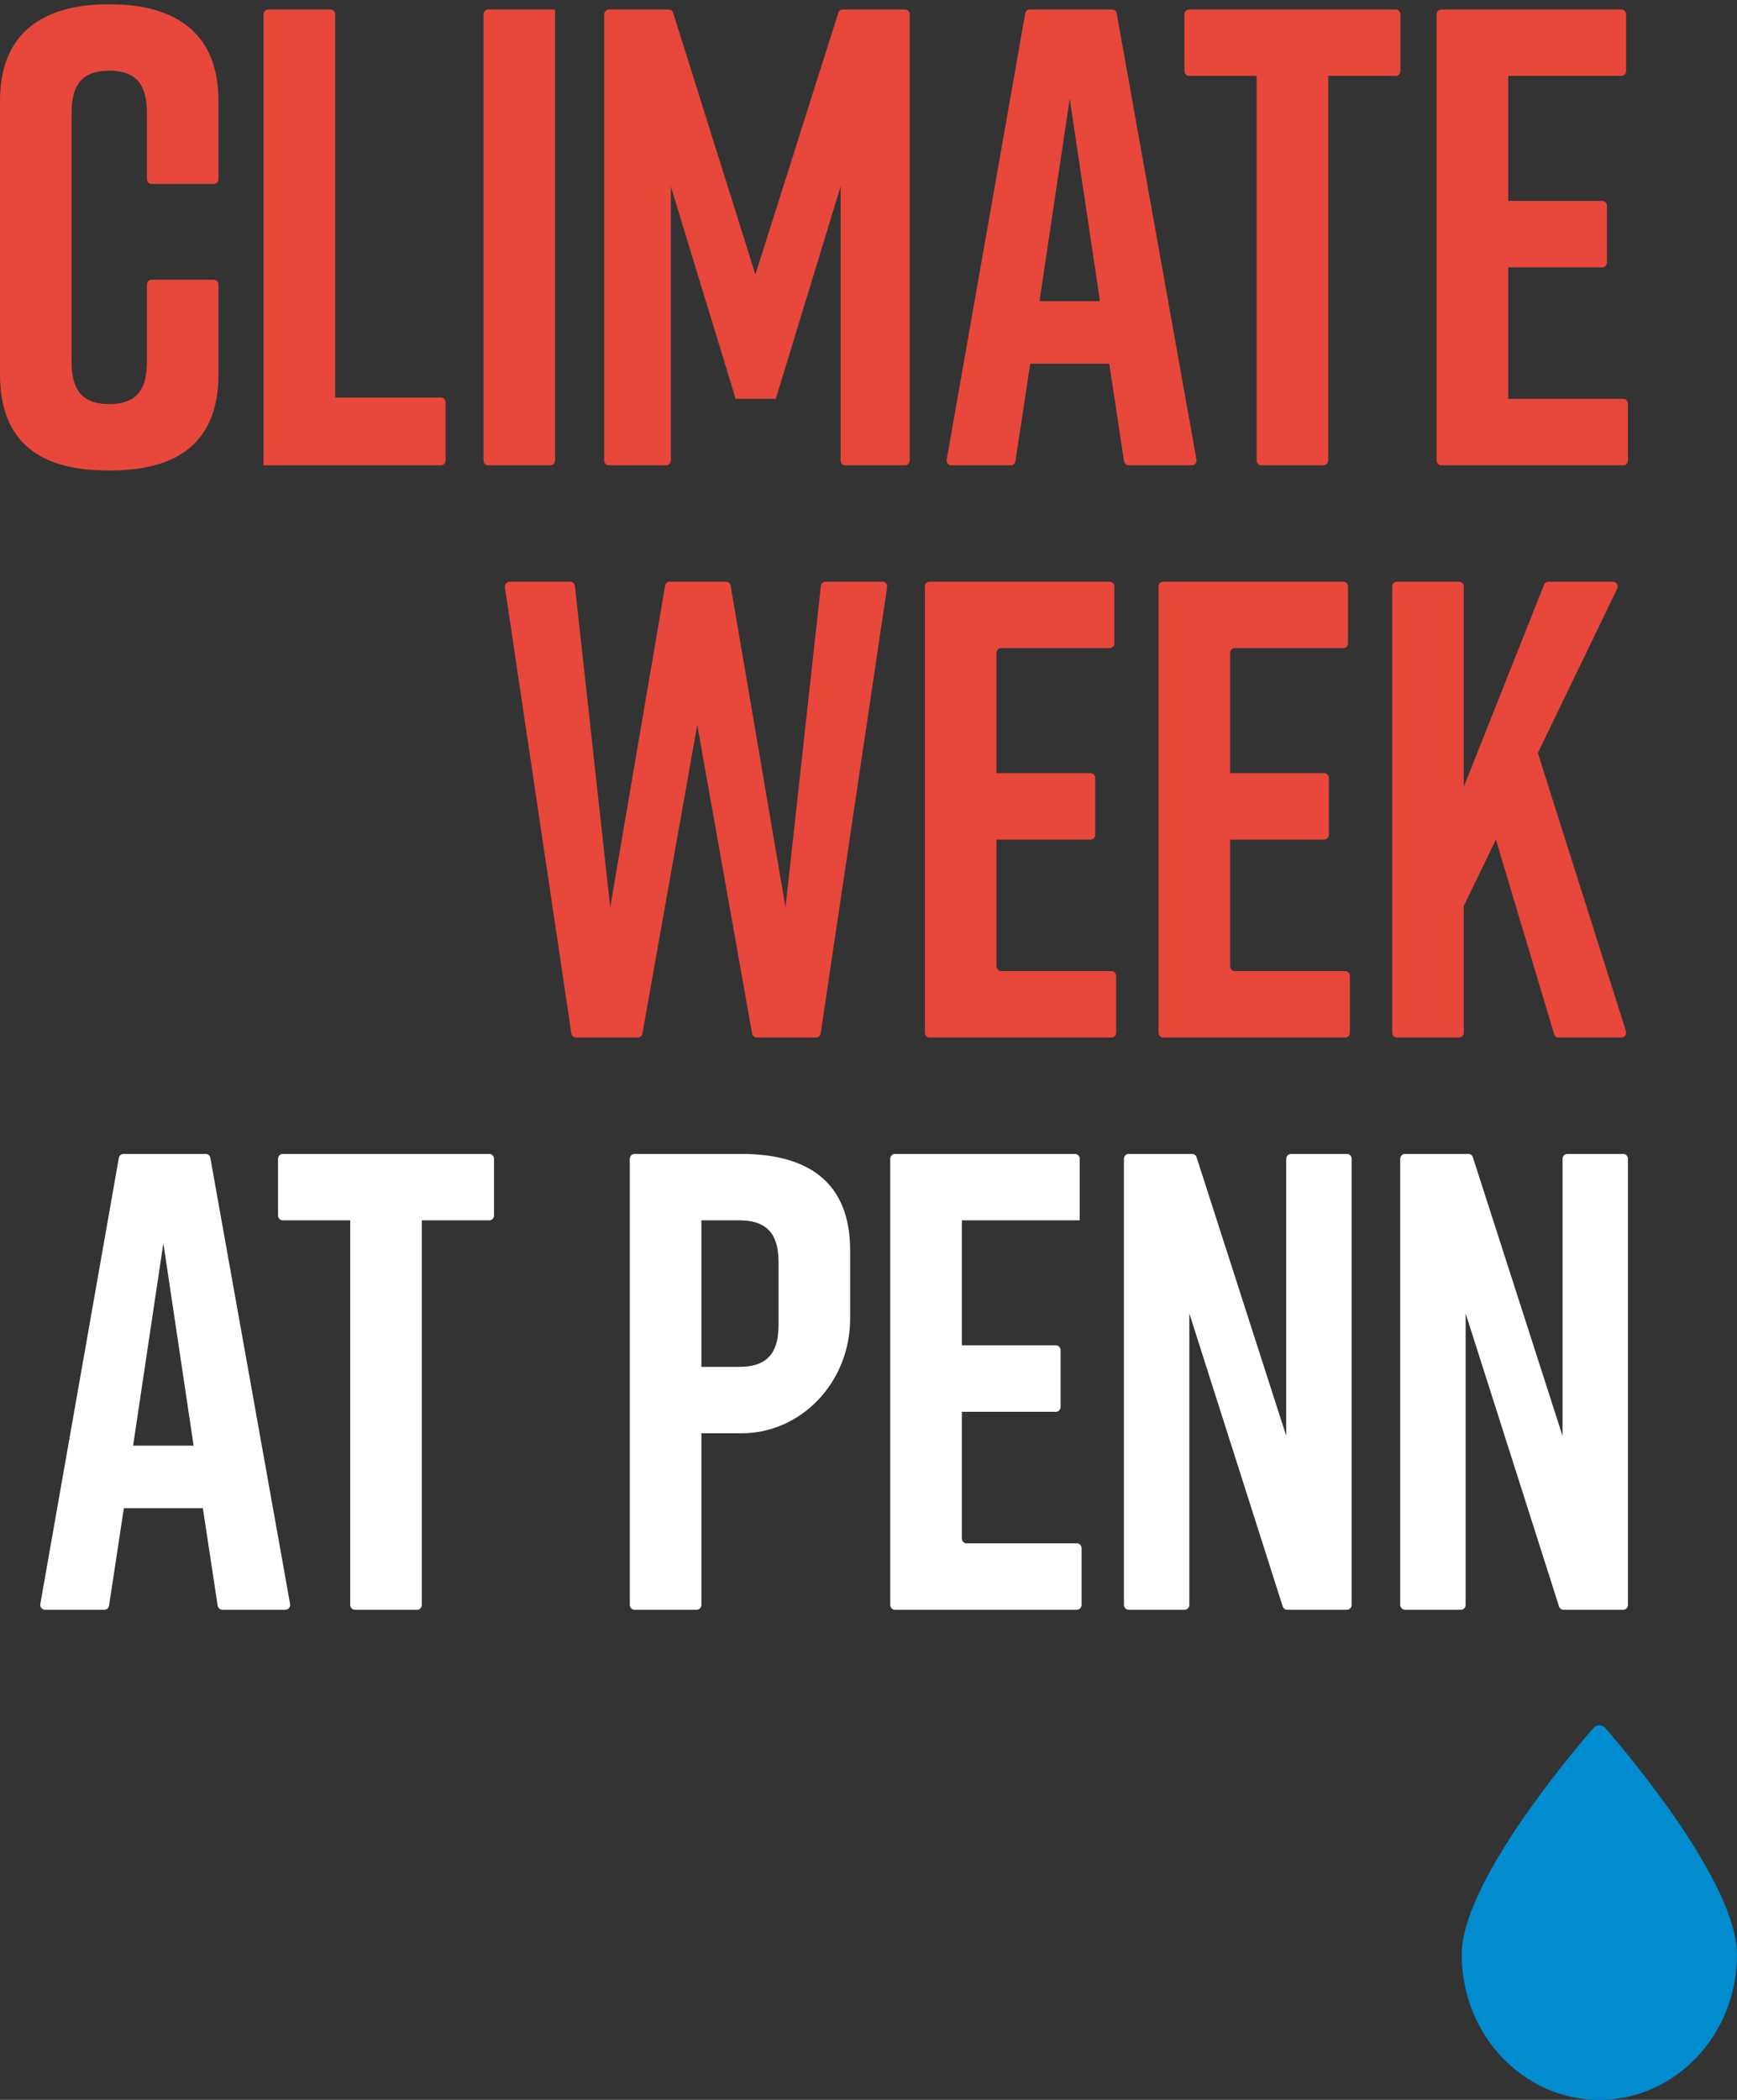 <?xml version="1.0" encoding="UTF-8"?>
<svg width="144px" height="174px" viewBox="0 0 144 174" version="1.1" xmlns="http://www.w3.org/2000/svg" xmlns:xlink="http://www.w3.org/1999/xlink">
    <rect x="0" y="0" width="144" height="174" fill="#333333" stroke="none"/>
    <title>main-logo</title>
    <g id="Page-1" stroke="none" stroke-width="1" fill="none" fill-rule="evenodd">
        <g id="Landing-Page-Filter-Expanded" transform="translate(-67, -63)">
            <g id="main-logo" transform="translate(67, 63)">
                <path d="M144,161.967 C144,168.612 138.891,174 132.589,174 C126.286,174 121.178,168.612 121.178,161.967 C121.178,156.163 129.876,145.749 132.084,143.198 C132.356,142.884 132.822,142.884 133.094,143.198 C135.302,145.749 144,156.163 144,161.967" id="drop" fill="#008CCF"></path>
                <path d="M121.504,132.98 L121.504,108.836 L129.244,133.11 C129.297,133.275 129.444,133.385 129.609,133.385 L134.576,133.385 C134.788,133.385 134.96,133.204 134.96,132.98 L134.96,96.023 C134.96,95.798 134.788,95.617 134.576,95.617 L129.922,95.617 C129.709,95.617 129.537,95.798 129.537,96.023 L129.537,118.98 L122.104,95.892 C122.051,95.727 121.905,95.617 121.74,95.617 L116.465,95.617 C116.253,95.617 116.081,95.798 116.081,96.023 L116.081,132.98 C116.081,133.204 116.253,133.385 116.465,133.385 L121.119,133.385 C121.332,133.385 121.504,133.204 121.504,132.98 L121.504,132.98 Z M98.598,132.98 L98.598,108.836 L106.338,133.11 C106.391,133.275 106.537,133.385 106.702,133.385 L111.67,133.385 C111.882,133.385 112.054,133.204 112.054,132.98 L112.054,96.023 C112.054,95.798 111.882,95.617 111.67,95.617 L107.015,95.617 C106.803,95.617 106.631,95.798 106.631,96.023 L106.631,118.98 L99.198,95.892 C99.145,95.727 98.999,95.617 98.834,95.617 L93.559,95.617 C93.346,95.617 93.174,95.798 93.174,96.023 L93.174,132.98 C93.174,133.204 93.346,133.385 93.559,133.385 L98.213,133.385 C98.426,133.385 98.598,133.204 98.598,132.98 L98.598,132.98 Z M89.664,132.98 L89.664,128.288 C89.664,128.064 89.492,127.883 89.28,127.883 L80.123,127.883 C79.911,127.883 79.739,127.701 79.739,127.478 L79.739,116.984 L87.54,116.984 C87.753,116.984 87.925,116.801 87.925,116.578 L87.925,111.885 C87.925,111.662 87.753,111.48 87.54,111.48 L79.739,111.48 L79.739,101.12 L89.511,101.12 L89.511,96.023 C89.511,95.798 89.339,95.617 89.127,95.617 L74.188,95.617 C73.975,95.617 73.803,95.798 73.803,96.023 L73.803,132.98 C73.803,133.204 73.975,133.385 74.188,133.385 L89.28,133.385 C89.492,133.385 89.664,133.204 89.664,132.98 L89.664,132.98 Z M64.542,109.807 C64.542,112.505 63.212,113.26 61.268,113.26 L58.147,113.26 L58.147,101.12 L61.268,101.12 C63.212,101.12 64.542,101.875 64.542,104.574 L64.542,109.807 Z M61.473,95.617 L52.596,95.617 C52.385,95.617 52.212,95.798 52.212,96.023 L52.212,132.98 C52.212,133.204 52.385,133.385 52.596,133.385 L57.762,133.385 C57.975,133.385 58.147,133.204 58.147,132.98 L58.147,118.764 L61.473,118.764 C66.446,118.764 70.478,114.512 70.478,109.268 L70.478,103.603 C70.478,97.883 66.896,95.617 61.473,95.617 L61.473,95.617 Z M40.572,95.617 L23.434,95.617 C23.222,95.617 23.049,95.798 23.049,96.023 L23.049,100.714 C23.049,100.939 23.222,101.12 23.434,101.12 L29.035,101.12 L29.035,132.98 C29.035,133.204 29.207,133.385 29.42,133.385 L34.585,133.385 C34.798,133.385 34.97,133.204 34.97,132.98 L34.97,101.12 L40.572,101.12 C40.784,101.12 40.956,100.939 40.956,100.714 L40.956,96.023 C40.956,95.798 40.784,95.617 40.572,95.617 L40.572,95.617 Z M11.035,119.789 L13.543,103.009 L16.05,119.789 L11.035,119.789 Z M18.424,133.385 L23.67,133.385 C23.911,133.385 24.093,133.155 24.048,132.905 L17.439,95.948 C17.405,95.756 17.246,95.617 17.061,95.617 L10.23,95.617 C10.044,95.617 9.886,95.757 9.851,95.949 L3.343,132.906 C3.299,133.156 3.48,133.385 3.721,133.385 L8.661,133.385 C8.85,133.385 9.011,133.242 9.041,133.045 L10.268,124.969 L16.817,124.969 L18.044,133.045 C18.074,133.242 18.235,133.385 18.424,133.385 L18.424,133.385 Z" id="at-penn" fill="#FFFFFE"></path>
                <path d="M68.049,48.56 L65.12,75.18 L60.573,48.535 C60.54,48.342 60.381,48.201 60.195,48.201 L55.516,48.201 C55.33,48.201 55.171,48.342 55.138,48.535 L50.59,75.18 L47.662,48.56 C47.639,48.355 47.475,48.201 47.28,48.201 L42.239,48.201 C42.003,48.201 41.823,48.424 41.859,48.669 L47.366,85.628 C47.395,85.825 47.557,85.971 47.746,85.971 L52.88,85.971 C53.066,85.971 53.224,85.832 53.258,85.64 L57.804,60.072 L62.35,85.64 C62.385,85.832 62.543,85.971 62.728,85.971 L67.658,85.971 C67.846,85.971 68.008,85.825 68.037,85.628 L73.544,48.669 C73.581,48.424 73.401,48.201 73.164,48.201 L68.43,48.201 C68.235,48.201 68.071,48.355 68.049,48.56 M76.673,48.607 L76.673,85.565 C76.673,85.789 76.846,85.971 77.058,85.971 L92.151,85.971 C92.363,85.971 92.535,85.789 92.535,85.565 L92.535,80.872 C92.535,80.648 92.363,80.467 92.151,80.467 L82.993,80.467 C82.781,80.467 82.609,80.286 82.609,80.061 L82.609,69.568 L90.41,69.568 C90.623,69.568 90.795,69.386 90.795,69.162 L90.795,64.471 C90.795,64.247 90.623,64.065 90.41,64.065 L82.609,64.065 L82.609,54.11 C82.609,53.886 82.781,53.705 82.993,53.705 L91.996,53.705 C92.209,53.705 92.381,53.523 92.381,53.299 L92.381,48.607 C92.381,48.383 92.209,48.201 91.996,48.201 L77.058,48.201 C76.846,48.201 76.673,48.383 76.673,48.607 M96.044,48.607 L96.044,85.565 C96.044,85.789 96.217,85.971 96.429,85.971 L111.521,85.971 C111.733,85.971 111.906,85.789 111.906,85.565 L111.906,80.872 C111.906,80.648 111.733,80.467 111.521,80.467 L102.364,80.467 C102.152,80.467 101.979,80.286 101.979,80.061 L101.979,69.568 L109.781,69.568 C109.993,69.568 110.166,69.386 110.166,69.162 L110.166,64.471 C110.166,64.247 109.993,64.065 109.781,64.065 L101.979,64.065 L101.979,54.11 C101.979,53.886 102.152,53.705 102.364,53.705 L111.368,53.705 C111.58,53.705 111.752,53.523 111.752,53.299 L111.752,48.607 C111.752,48.383 111.58,48.201 111.368,48.201 L96.429,48.201 C96.217,48.201 96.044,48.383 96.044,48.607 M128.005,48.45 L121.35,65.197 L121.35,48.607 C121.35,48.383 121.179,48.201 120.966,48.201 L115.8,48.201 C115.588,48.201 115.416,48.383 115.416,48.607 L115.416,85.565 C115.416,85.789 115.588,85.971 115.8,85.971 L120.966,85.971 C121.179,85.971 121.35,85.789 121.35,85.565 L121.35,75.071 L124.011,69.568 L128.838,85.687 C128.889,85.856 129.037,85.971 129.205,85.971 L134.427,85.971 C134.689,85.971 134.875,85.699 134.791,85.436 L127.491,62.392 L134.061,48.792 C134.192,48.522 134.006,48.201 133.719,48.201 L128.36,48.201 C128.205,48.201 128.065,48.299 128.005,48.45" id="week" fill="#E8473C"></path>
                <path d="M134.96,38.149 L134.96,33.458 C134.96,33.233 134.788,33.052 134.576,33.052 L125.035,33.052 L125.035,22.153 L132.836,22.153 C133.049,22.153 133.221,21.971 133.221,21.748 L133.221,17.054 C133.221,16.831 133.049,16.649 132.836,16.649 L125.035,16.649 L125.035,6.289 L134.422,6.289 C134.635,6.289 134.807,6.108 134.807,5.884 L134.807,1.192 C134.807,0.967 134.635,0.787 134.422,0.787 L119.484,0.787 C119.271,0.787 119.099,0.967 119.099,1.192 L119.099,38.149 C119.099,38.374 119.271,38.555 119.484,38.555 L134.576,38.555 C134.788,38.555 134.96,38.374 134.96,38.149 L134.96,38.149 Z M115.712,0.787 L98.573,0.787 C98.361,0.787 98.188,0.967 98.188,1.192 L98.188,5.884 C98.188,6.108 98.361,6.289 98.573,6.289 L104.175,6.289 L104.175,38.149 C104.175,38.374 104.347,38.555 104.559,38.555 L109.725,38.555 C109.938,38.555 110.11,38.374 110.11,38.149 L110.11,6.289 L115.712,6.289 C115.924,6.289 116.097,6.108 116.097,5.884 L116.097,1.192 C116.097,0.967 115.924,0.787 115.712,0.787 L115.712,0.787 Z M86.176,24.958 L88.682,8.178 L91.189,24.958 L86.176,24.958 Z M93.564,38.555 L98.809,38.555 C99.05,38.555 99.232,38.324 99.187,38.074 L92.578,1.117 C92.544,0.925 92.385,0.787 92.201,0.787 L85.369,0.787 C85.184,0.787 85.025,0.926 84.991,1.118 L78.483,38.076 C78.439,38.325 78.62,38.555 78.861,38.555 L83.801,38.555 C83.99,38.555 84.151,38.411 84.18,38.214 L85.408,30.138 L91.957,30.138 L93.184,38.214 C93.214,38.411 93.375,38.555 93.564,38.555 L93.564,38.555 Z M69.685,15.462 L69.685,38.149 C69.685,38.374 69.858,38.555 70.07,38.555 L75.031,38.555 C75.243,38.555 75.416,38.374 75.416,38.149 L75.416,1.192 C75.416,0.967 75.243,0.787 75.031,0.787 L69.86,0.787 C69.695,0.787 69.548,0.898 69.496,1.063 L62.624,22.747 L55.805,1.064 C55.753,0.898 55.606,0.787 55.44,0.787 L50.473,0.787 C50.262,0.787 50.089,0.967 50.089,1.192 L50.089,38.149 C50.089,38.374 50.262,38.555 50.473,38.555 L55.23,38.555 C55.443,38.555 55.615,38.374 55.615,38.149 L55.615,15.462 L60.988,33.052 L64.313,33.052 L69.685,15.462 Z M46.016,0.787 L40.466,0.787 C40.254,0.787 40.082,0.967 40.082,1.192 L40.082,38.149 C40.082,38.374 40.254,38.555 40.466,38.555 L45.632,38.555 C45.845,38.555 46.016,38.374 46.016,38.149 L46.016,0.787 Z M36.561,32.944 L27.787,32.944 L27.787,1.192 C27.787,0.967 27.615,0.787 27.403,0.787 L22.236,0.787 C22.024,0.787 21.852,0.967 21.852,1.192 L21.852,38.555 L36.561,38.555 C36.773,38.555 36.946,38.374 36.946,38.149 L36.946,33.349 C36.946,33.125 36.773,32.944 36.561,32.944 L36.561,32.944 Z M17.728,23.178 L12.562,23.178 C12.349,23.178 12.178,23.359 12.178,23.583 L12.178,30.03 C12.178,32.674 10.95,33.483 9.056,33.483 C7.163,33.483 5.935,32.674 5.935,30.03 L5.935,9.312 C5.935,6.668 7.163,5.858 9.056,5.858 C10.95,5.858 12.178,6.668 12.178,9.312 L12.178,14.841 C12.178,15.065 12.349,15.246 12.562,15.246 L17.728,15.246 C17.94,15.246 18.112,15.065 18.112,14.841 L18.112,8.34 C18.112,2.728 14.531,0.354 9.107,0.354 L9.005,0.354 C3.581,0.354 0,2.728 0,8.34 L0,31 C0,36.883 3.581,38.987 9.005,38.987 L9.107,38.987 C14.531,38.987 18.112,36.828 18.112,31 L18.112,23.583 C18.112,23.359 17.94,23.178 17.728,23.178 L17.728,23.178 Z" id="climate" fill="#E8473C"></path>
            </g>
        </g>
    </g>
</svg>